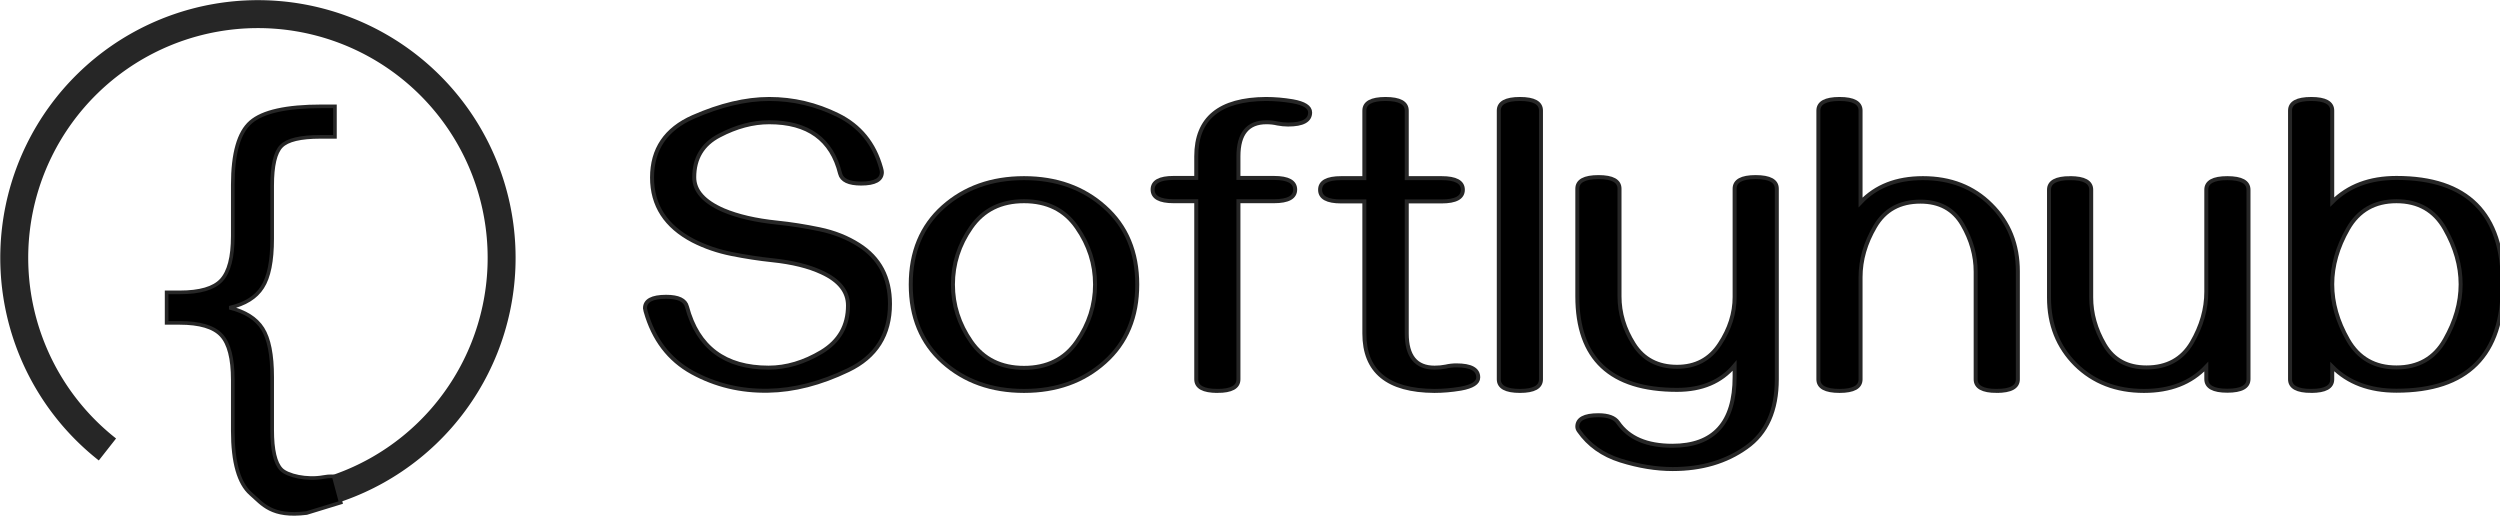 <?xml version="1.0" encoding="UTF-8" standalone="no"?>
<!-- Created with Inkscape (http://www.inkscape.org/) -->

<svg
   width="166.06mm"
   height="34.271mm"
   viewBox="0 0 166.06 34.271"
   version="1.1"
   id="svg8"
   inkscape:version="1.2.1 (9c6d41e410, 2022-07-14)"
   sodipodi:docname="logo.svg"
   xmlns:inkscape="http://www.inkscape.org/namespaces/inkscape"
   xmlns:sodipodi="http://sodipodi.sourceforge.net/DTD/sodipodi-0.dtd"
   xmlns:xlink="http://www.w3.org/1999/xlink"
   xmlns="http://www.w3.org/2000/svg"
   xmlns:svg="http://www.w3.org/2000/svg"
   xmlns:rdf="http://www.w3.org/1999/02/22-rdf-syntax-ns#"
   xmlns:cc="http://creativecommons.org/ns#"
   xmlns:dc="http://purl.org/dc/elements/1.1/">
  <defs
     id="defs2">
    <linearGradient
       inkscape:collect="always"
       id="linearGradient6574">
      <stop
         style="stop-color:#000000;stop-opacity:1;"
         offset="0"
         id="stop6570" />
      <stop
         style="stop-color:#000000;stop-opacity:0;"
         offset="1"
         id="stop6572" />
    </linearGradient>
    <linearGradient
       id="linearGradient6542"
       inkscape:swatch="solid">
      <stop
         style="stop-color:#000000;stop-opacity:1;"
         offset="0"
         id="stop6540" />
    </linearGradient>
    <inkscape:path-effect
       effect="simplify"
       id="path-effect5070"
       is_visible="true"
       steps="1"
       threshold="0.002"
       smooth_angles="360"
       helper_size="0"
       simplify_individual_paths="false"
       simplify_just_coalesce="false"
       simplifyindividualpaths="false"
       simplifyJustCoalesce="false"
       lpeversion="0" />
    <inkscape:path-effect
       effect="simplify"
       id="path-effect5066"
       is_visible="true"
       steps="1"
       threshold="0.002"
       smooth_angles="360"
       helper_size="0"
       simplify_individual_paths="false"
       simplify_just_coalesce="false"
       simplifyindividualpaths="false"
       simplifyJustCoalesce="false"
       lpeversion="0" />
    <inkscape:path-effect
       effect="spiro"
       id="path-effect5062"
       is_visible="true"
       lpeversion="0" />
    <inkscape:perspective
       sodipodi:type="inkscape:persp3d"
       inkscape:vp_x="0 : -114.22928 : 1"
       inkscape:vp_y="0 : 999.99992 : 0"
       inkscape:vp_z="210 : -114.22928 : 1"
       inkscape:persp3d-origin="105 : -163.72928 : 1"
       id="perspective4689" />
    <linearGradient
       inkscape:collect="always"
       xlink:href="#linearGradient6574"
       id="linearGradient6576"
       x1="29.92"
       y1="84.253"
       x2="70.578"
       y2="117.929"
       gradientUnits="userSpaceOnUse"
       gradientTransform="matrix(0.706,0,0,0.706,2.664,83.57)" />
    <linearGradient
       inkscape:collect="always"
       xlink:href="#linearGradient6574"
       id="linearGradient6576-0"
       x1="29.92"
       y1="84.253"
       x2="70.578"
       y2="117.929"
       gradientUnits="userSpaceOnUse"
       gradientTransform="matrix(0.706,0,0,0.706,1.39,20.569)" />
  </defs>
  <sodipodi:namedview
     id="base"
     pagecolor="#ffffff"
     bordercolor="#666666"
     borderopacity="1.0"
     inkscape:pageopacity="0.0"
     inkscape:pageshadow="2"
     inkscape:zoom="0.65764502"
     inkscape:cx="-353.53419"
     inkscape:cy="294.23168"
     inkscape:document-units="mm"
     inkscape:current-layer="layer1"
     showgrid="false"
     inkscape:window-width="2560"
     inkscape:window-height="1361"
     inkscape:window-x="2391"
     inkscape:window-y="-9"
     inkscape:window-maximized="1"
     inkscape:showpageshadow="2"
     inkscape:pagecheckerboard="0"
     inkscape:deskcolor="#d1d1d1" />
  <g
     inkscape:label="Capa 1"
     inkscape:groupmode="layer"
     id="layer1"
     transform="translate(-9.142,-9.44)">
    <g
       aria-label="Softlyhub"
       transform="matrix(0.265,0,0,0.265,-28.477,-100.856)"
       id="flowRoot4750"
       style="font-size:40px;line-height:1.25;letter-spacing:0px;word-spacing:0px;stroke:#262626" />
    <g
       id="g1675"
       inkscape:export-filename="g1675.png"
       inkscape:export-xdpi="96"
       inkscape:export-ydpi="96">
      <path
         d="m 334.515,514.147 q -10.313,0.208 -19.063,-4.583 -8.698,-4.792 -11.667,-15.313 -0.156,-0.781 -0.156,-0.781 0,-2.865 5.313,-2.865 4.583,0 5.208,2.5 4.063,15.26 20.469,15.26 6.667,0 13.281,-3.958 6.615,-4.01 6.615,-11.615 0,-5.26 -6.563,-8.281 -4.896,-2.292 -12.448,-3.073 -4.948,-0.521 -10.156,-1.562 -5.208,-1.042 -9.688,-3.333 -10.26,-5.365 -10.26,-15.833 0,-10.625 10.26,-15.156 10.313,-4.531 19.115,-4.531 9.01,0 17.24,4.063 8.229,4.063 10.781,13.229 0.208,0.729 0.208,1.042 0,2.865 -5.208,2.865 -4.635,0 -5.26,-2.5 -3.177,-12.865 -17.76,-12.865 -6.146,0 -12.5,3.333 -6.302,3.281 -6.302,10.469 0,5.052 7.292,8.229 5.417,2.292 13.49,3.125 5.104,0.521 10.625,1.667 5.521,1.146 9.844,3.906 7.813,4.948 7.813,14.792 0,11.615 -10.469,16.615 -10.417,5 -20.052,5.156 z"
         style="font-weight:bold;font-size:106.667px;line-height:1.25;font-family:Gayathri;-inkscape-font-specification:'Gayathri Bold';letter-spacing:0px;word-spacing:0px;stroke:#262626"
         id="path1587"
         transform="matrix(0.265,0,0,0.265,-28.477,-100.856)" />
      <path
         d="m 398.63,514.199 q -12.188,0 -20.313,-7.24 -8.073,-7.24 -8.073,-19.427 0,-12.188 8.073,-19.427 8.125,-7.24 20.313,-7.24 12.188,0 20.26,7.24 8.125,7.24 8.125,19.427 0,12.188 -8.125,19.427 -8.073,7.24 -20.26,7.24 z m 0,-5.781 q 8.698,0 13.229,-6.563 4.583,-6.615 4.583,-14.323 0,-7.76 -4.583,-14.323 -4.531,-6.563 -13.229,-6.563 -8.646,0 -13.229,6.563 -4.583,6.563 -4.583,14.323 0,7.708 4.583,14.323 4.583,6.563 13.229,6.563 z"
         style="font-weight:bold;font-size:106.667px;line-height:1.25;font-family:Gayathri;-inkscape-font-specification:'Gayathri Bold';letter-spacing:0px;word-spacing:0px;stroke:#262626"
         id="path1589"
         transform="matrix(0.265,0,0,0.265,-28.477,-100.856)" />
      <path
         d="m 447.12,514.199 q -5.313,0 -5.313,-2.917 v -44.636 h -5.677 q -5.26,0 -5.26,-2.917 0,-2.917 5.26,-2.917 h 5.677 v -5.417 q 0,-14.271 17.5,-14.375 3.229,0 6.667,0.573 4.375,0.781 4.375,2.813 0,3.021 -5.521,3.021 -1.302,0 -2.656,-0.26 -1.302,-0.312 -2.76,-0.312 -7.031,0 -7.031,8.542 v 5.417 h 8.906 q 5.313,0 5.313,2.917 0,2.917 -5.313,2.917 h -8.906 v 44.636 q 0,2.917 -5.26,2.917 z"
         style="font-weight:bold;font-size:106.667px;line-height:1.25;font-family:Gayathri;-inkscape-font-specification:'Gayathri Bold';letter-spacing:0px;word-spacing:0px;stroke:#262626"
         id="path1591"
         transform="matrix(0.265,0,0,0.265,-28.477,-100.856)" />
      <path
         d="m 501.495,514.199 q -17.552,-0.104 -17.552,-14.375 v -33.125 h -5.833 q -5.26,0 -5.26,-2.917 0,-2.917 5.26,-2.917 h 5.833 v -16.927 q 0,-2.917 5.313,-2.917 5.313,0 5.313,2.917 v 16.927 h 8.75 q 5.313,0 5.313,2.917 0,2.917 -5.313,2.917 h -8.75 v 33.125 q 0,8.542 6.979,8.542 1.458,0 2.76,-0.26 1.354,-0.312 2.708,-0.312 5.469,0 5.469,3.021 0,2.031 -4.375,2.812 -3.438,0.573 -6.615,0.573 z"
         style="font-weight:bold;font-size:106.667px;line-height:1.25;font-family:Gayathri;-inkscape-font-specification:'Gayathri Bold';letter-spacing:0px;word-spacing:0px;stroke:#262626"
         id="path1593"
         transform="matrix(0.265,0,0,0.265,-28.477,-100.856)" />
      <path
         d="m 522.953,514.199 q -5.313,0 -5.313,-2.917 v -67.344 q 0,-2.917 5.313,-2.917 5.26,0 5.26,2.917 v 67.344 q 0,2.917 -5.26,2.917 z"
         style="font-weight:bold;font-size:106.667px;line-height:1.25;font-family:Gayathri;-inkscape-font-specification:'Gayathri Bold';letter-spacing:0px;word-spacing:0px;stroke:#262626"
         id="path1595"
         transform="matrix(0.265,0,0,0.265,-28.477,-100.856)" />
      <path
         d="m 587.328,511.23 q 0,11.771 -7.656,17.135 -7.604,5.417 -18.438,5.417 -6.25,0 -13.073,-2.135 -6.771,-2.135 -10.469,-7.448 -0.365,-0.521 -0.365,-1.042 0,-2.865 5.26,-2.865 3.698,0 4.948,1.823 4.01,5.833 13.594,5.833 15.625,0 15.625,-17.292 v -2.813 q -5.104,6.094 -14.427,6.094 -25,0 -25,-23.438 v -26.979 q 0,-2.917 5.313,-2.917 5.26,0 5.26,2.917 v 26.979 q 0,6.302 3.594,11.979 3.594,5.677 10.833,5.677 6.979,0 10.677,-5.677 3.75,-5.677 3.75,-11.823 v -27.136 q 0,-2.917 5.26,-2.917 5.313,0 5.313,2.917 z"
         style="font-weight:bold;font-size:106.667px;line-height:1.25;font-family:Gayathri;-inkscape-font-specification:'Gayathri Bold';letter-spacing:0px;word-spacing:0px;stroke:#262626"
         id="path1597"
         transform="matrix(0.265,0,0,0.265,-28.477,-100.856)" />
      <path
         d="m 642.433,514.199 q -5.26,0 -5.26,-2.917 v -26.979 q 0,-6.094 -3.333,-11.823 -3.333,-5.729 -10.521,-5.729 -7.708,0 -11.354,6.25 -3.646,6.198 -3.646,12.708 v 25.573 q 0,2.917 -5.26,2.917 -5.313,0 -5.313,-2.917 v -67.344 q 0,-2.917 5.313,-2.917 5.26,0 5.26,2.917 v 23.021 q 5.729,-6.094 15.625,-6.094 10.417,0 17.083,6.667 6.719,6.615 6.719,16.719 v 27.031 q 0,2.917 -5.313,2.917 z"
         style="font-weight:bold;font-size:106.667px;line-height:1.25;font-family:Gayathri;-inkscape-font-specification:'Gayathri Bold';letter-spacing:0px;word-spacing:0px;stroke:#262626"
         id="path1599"
         transform="matrix(0.265,0,0,0.265,-28.477,-100.856)" />
      <path
         d="m 660.87,460.865 q 5.26,0 5.26,2.917 v 26.979 q 0,6.094 3.333,11.823 3.333,5.729 10.521,5.729 7.708,0 11.354,-6.198 3.646,-6.25 3.646,-12.76 v -25.573 q 0,-2.917 5.26,-2.917 5.313,0 5.313,2.917 v 47.448 q 0,2.917 -5.313,2.917 -5.26,0 -5.26,-2.917 v -3.125 q -5.729,6.094 -15.625,6.094 -10.417,0 -17.135,-6.615 -6.667,-6.667 -6.667,-16.771 v -27.031 q 0,-2.917 5.313,-2.917 z"
         style="font-weight:bold;font-size:106.667px;line-height:1.25;font-family:Gayathri;-inkscape-font-specification:'Gayathri Bold';letter-spacing:0px;word-spacing:0px;stroke:#262626"
         id="path1601"
         transform="matrix(0.265,0,0,0.265,-28.477,-100.856)" />
      <path
         d="m 721.287,514.199 q -5.313,0 -5.313,-2.917 v -67.344 q 0,-2.917 5.313,-2.917 5.26,0 5.26,2.917 v 22.917 q 6.042,-6.042 16.094,-6.042 26.667,0 26.667,26.667 0,26.667 -26.667,26.667 -10.104,0 -16.094,-6.042 v 3.177 q 0,2.917 -5.26,2.917 z m 21.354,-5.885 q 8.229,0 12.135,-6.927 3.958,-6.927 3.958,-13.906 0,-6.979 -3.958,-13.906 -3.906,-6.927 -12.135,-6.927 -8.177,0 -12.135,6.927 -3.958,6.927 -3.958,13.906 0,6.979 3.958,13.906 3.958,6.927 12.135,6.927 z"
         style="font-weight:bold;font-size:106.667px;line-height:1.25;font-family:Gayathri;-inkscape-font-specification:'Gayathri Bold';letter-spacing:0px;word-spacing:0px;stroke:#262626"
         id="path1603"
         transform="matrix(0.265,0,0,0.265,-28.477,-100.856)" />
      <g
         id="g6865"
         transform="matrix(0.769,0,0,0.769,2.109,2.178)"
         style="fill:#000000;stroke:#262626;stroke-opacity:1">
        <g
           style="fill:#000000;fill-opacity:0;stroke:#262626;stroke-width:5.823;stroke-miterlimit:4;stroke-dasharray:none;stroke-opacity:1"
           transform="matrix(-0.256,0.326,-0.326,-0.256,41.432,51.121)"
           id="g6815">
          <path
             style="fill:#000000;fill-opacity:0;stroke:#262626;stroke-width:5.823;stroke-miterlimit:4;stroke-dasharray:none;stroke-opacity:1"
             id="path6796"
             sodipodi:type="arc"
             sodipodi:cx="-21.916101"
             sodipodi:cy="47.904797"
             sodipodi:rx="50.781212"
             sodipodi:ry="50.781212"
             sodipodi:start="0"
             sodipodi:end="5.4476882"
             sodipodi:open="true"
             d="M 28.865,47.905 A 50.781,50.781 0 0 1 -11.386,97.582 50.781,50.781 0 0 1 -68.33,68.507 50.781,50.781 0 0 1 -51.695,6.771 50.781,50.781 0 0 1 12.148,10.244"
             sodipodi:arc-type="arc" />
        </g>
        <path
           sodipodi:nodetypes="scsscsccscsscsccscsscccsscsccs"
           inkscape:connector-curvature="0"
           id="text6859"
           d="m 36.936,18.628 c -3.051,0 -5.098,0.455 -6.139,1.364 -1.029,0.897 -1.544,2.703 -1.544,5.418 v 4.423 c 0,1.83 -0.331,3.102 -0.992,3.814 -0.649,0.7 -1.851,1.05 -3.603,1.05 h -1.121 v 2.635 h 1.121 c 1.74,0 2.941,0.356 3.603,1.069 0.662,0.713 0.992,1.996 0.992,3.851 v 4.404 c 0,2.715 0.515,4.527 1.544,5.436 1.042,0.909 1.803,2.039 4.832,1.665 l 2.95,-0.905 -0.603,-2.251 c 0,0 -0.311,-0.058 -0.898,0.05 -1.421,0.263 -3.106,-0.119 -3.633,-0.66 -0.527,-0.541 -0.791,-1.677 -0.791,-3.409 v -4.57 c 0,-1.916 -0.275,-3.311 -0.827,-4.183 -0.551,-0.872 -1.507,-1.474 -2.868,-1.806 1.348,-0.307 2.298,-0.897 2.849,-1.769 0.564,-0.872 0.845,-2.273 0.845,-4.201 v -4.57 c 0,-1.732 0.264,-2.869 0.791,-3.409 0.527,-0.541 1.654,-0.811 3.382,-0.811 h 1.25 v -2.635 z"
           style="font-style:normal;font-weight:normal;font-size:15.191px;line-height:1.25;font-family:sans-serif;letter-spacing:0px;word-spacing:0px;fill:#000000;fill-opacity:1;stroke:#262626;stroke-width:0.314;stroke-opacity:1" />
      </g>
    </g>
  </g>
</svg>
